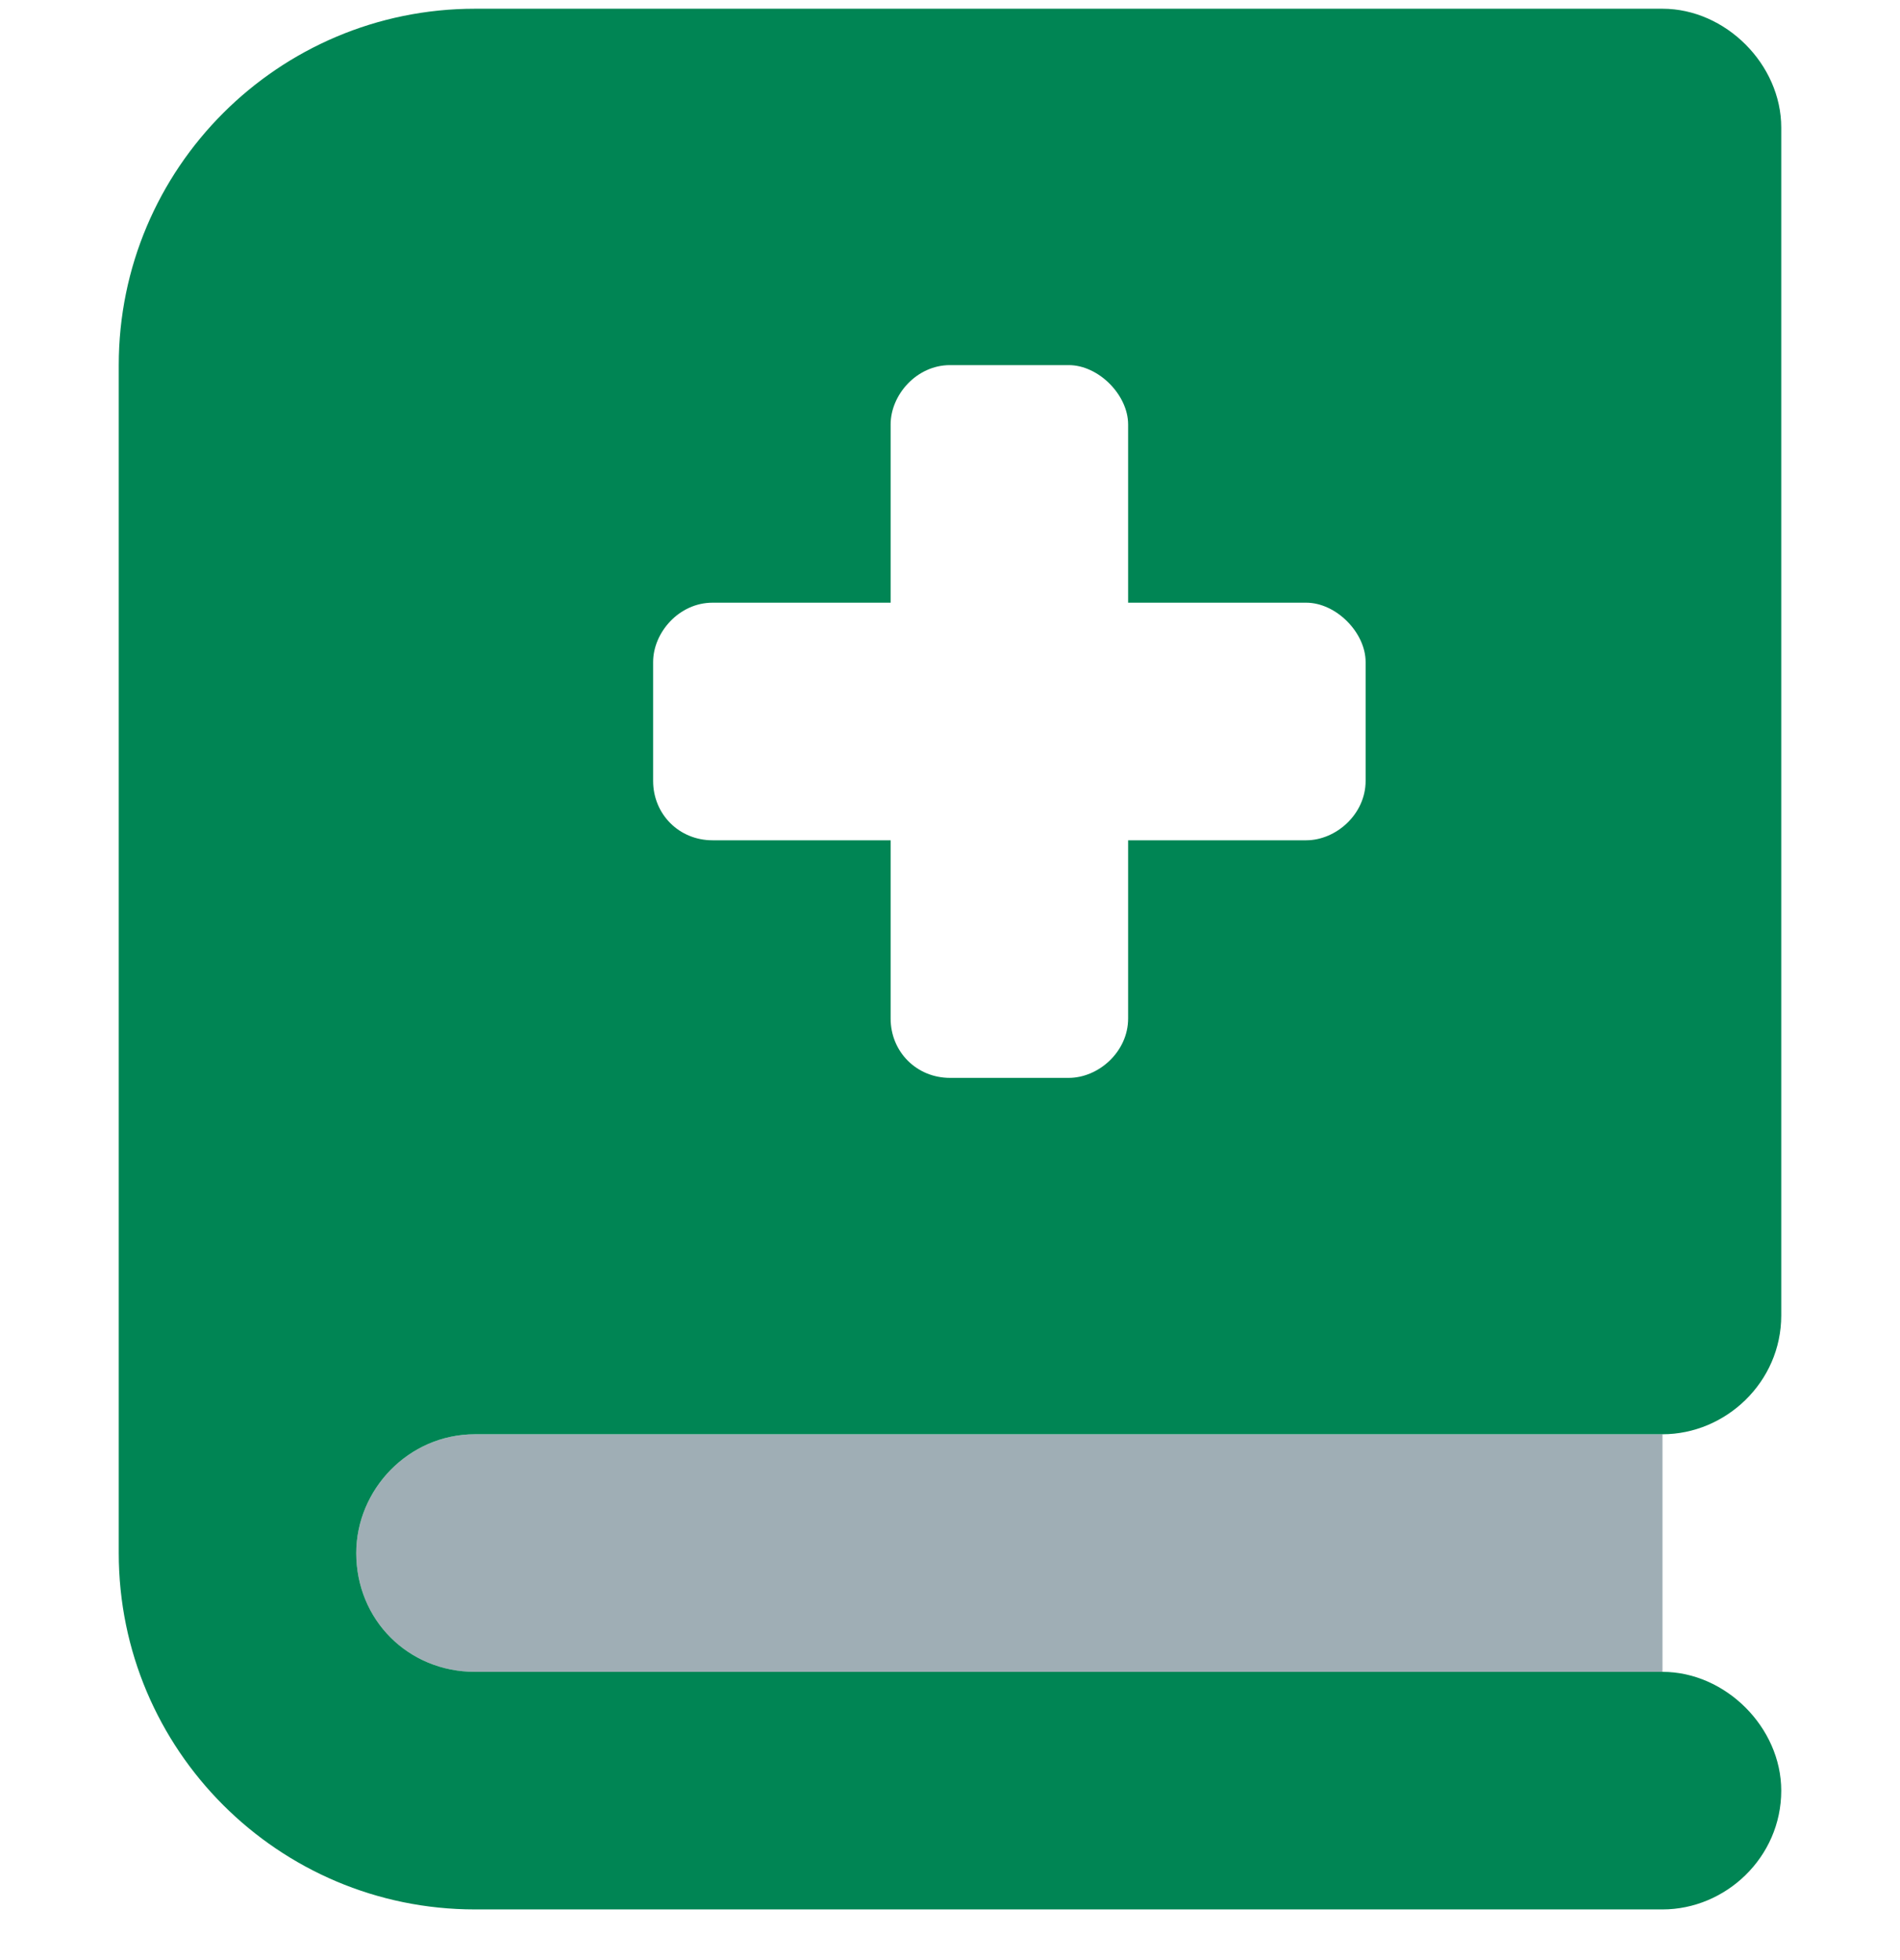 <svg width="32" height="33" viewBox="0 0 32 33" fill="none" xmlns="http://www.w3.org/2000/svg">
    <path opacity="0.4"
          d="M6 26.147C6 25.084 6.875 24.147 8 24.147H18H24H28V28.147H24H18H8C6.875 28.147 6 27.272 6 26.147Z"
          fill="#113546"/>
    <path d="M8 0.147H26H28C29.062 0.147 30 1.084 30 2.147V22.147C30 23.272 29.062 24.147 28 24.147H24H18H8C6.875 24.147 6 25.084 6 26.147C6 27.272 6.875 28.147 8 28.147H18H24H28C29.062 28.147 30 29.084 30 30.147C30 31.272 29.062 32.147 28 32.147H26H8C4.688 32.147 2 29.459 2 26.147V6.147C2 2.834 4.688 0.147 8 0.147ZM15 7.147V10.147H12C11.438 10.147 11 10.647 11 11.147V13.147C11 13.709 11.438 14.147 12 14.147H15V17.147C15 17.709 15.438 18.147 16 18.147H18C18.5 18.147 19 17.709 19 17.147V14.147H22C22.5 14.147 23 13.709 23 13.147V11.147C23 10.647 22.5 10.147 22 10.147H19V7.147C19 6.647 18.5 6.147 18 6.147H16C15.438 6.147 15 6.647 15 7.147Z"
          fill="#008554"/>
</svg>
